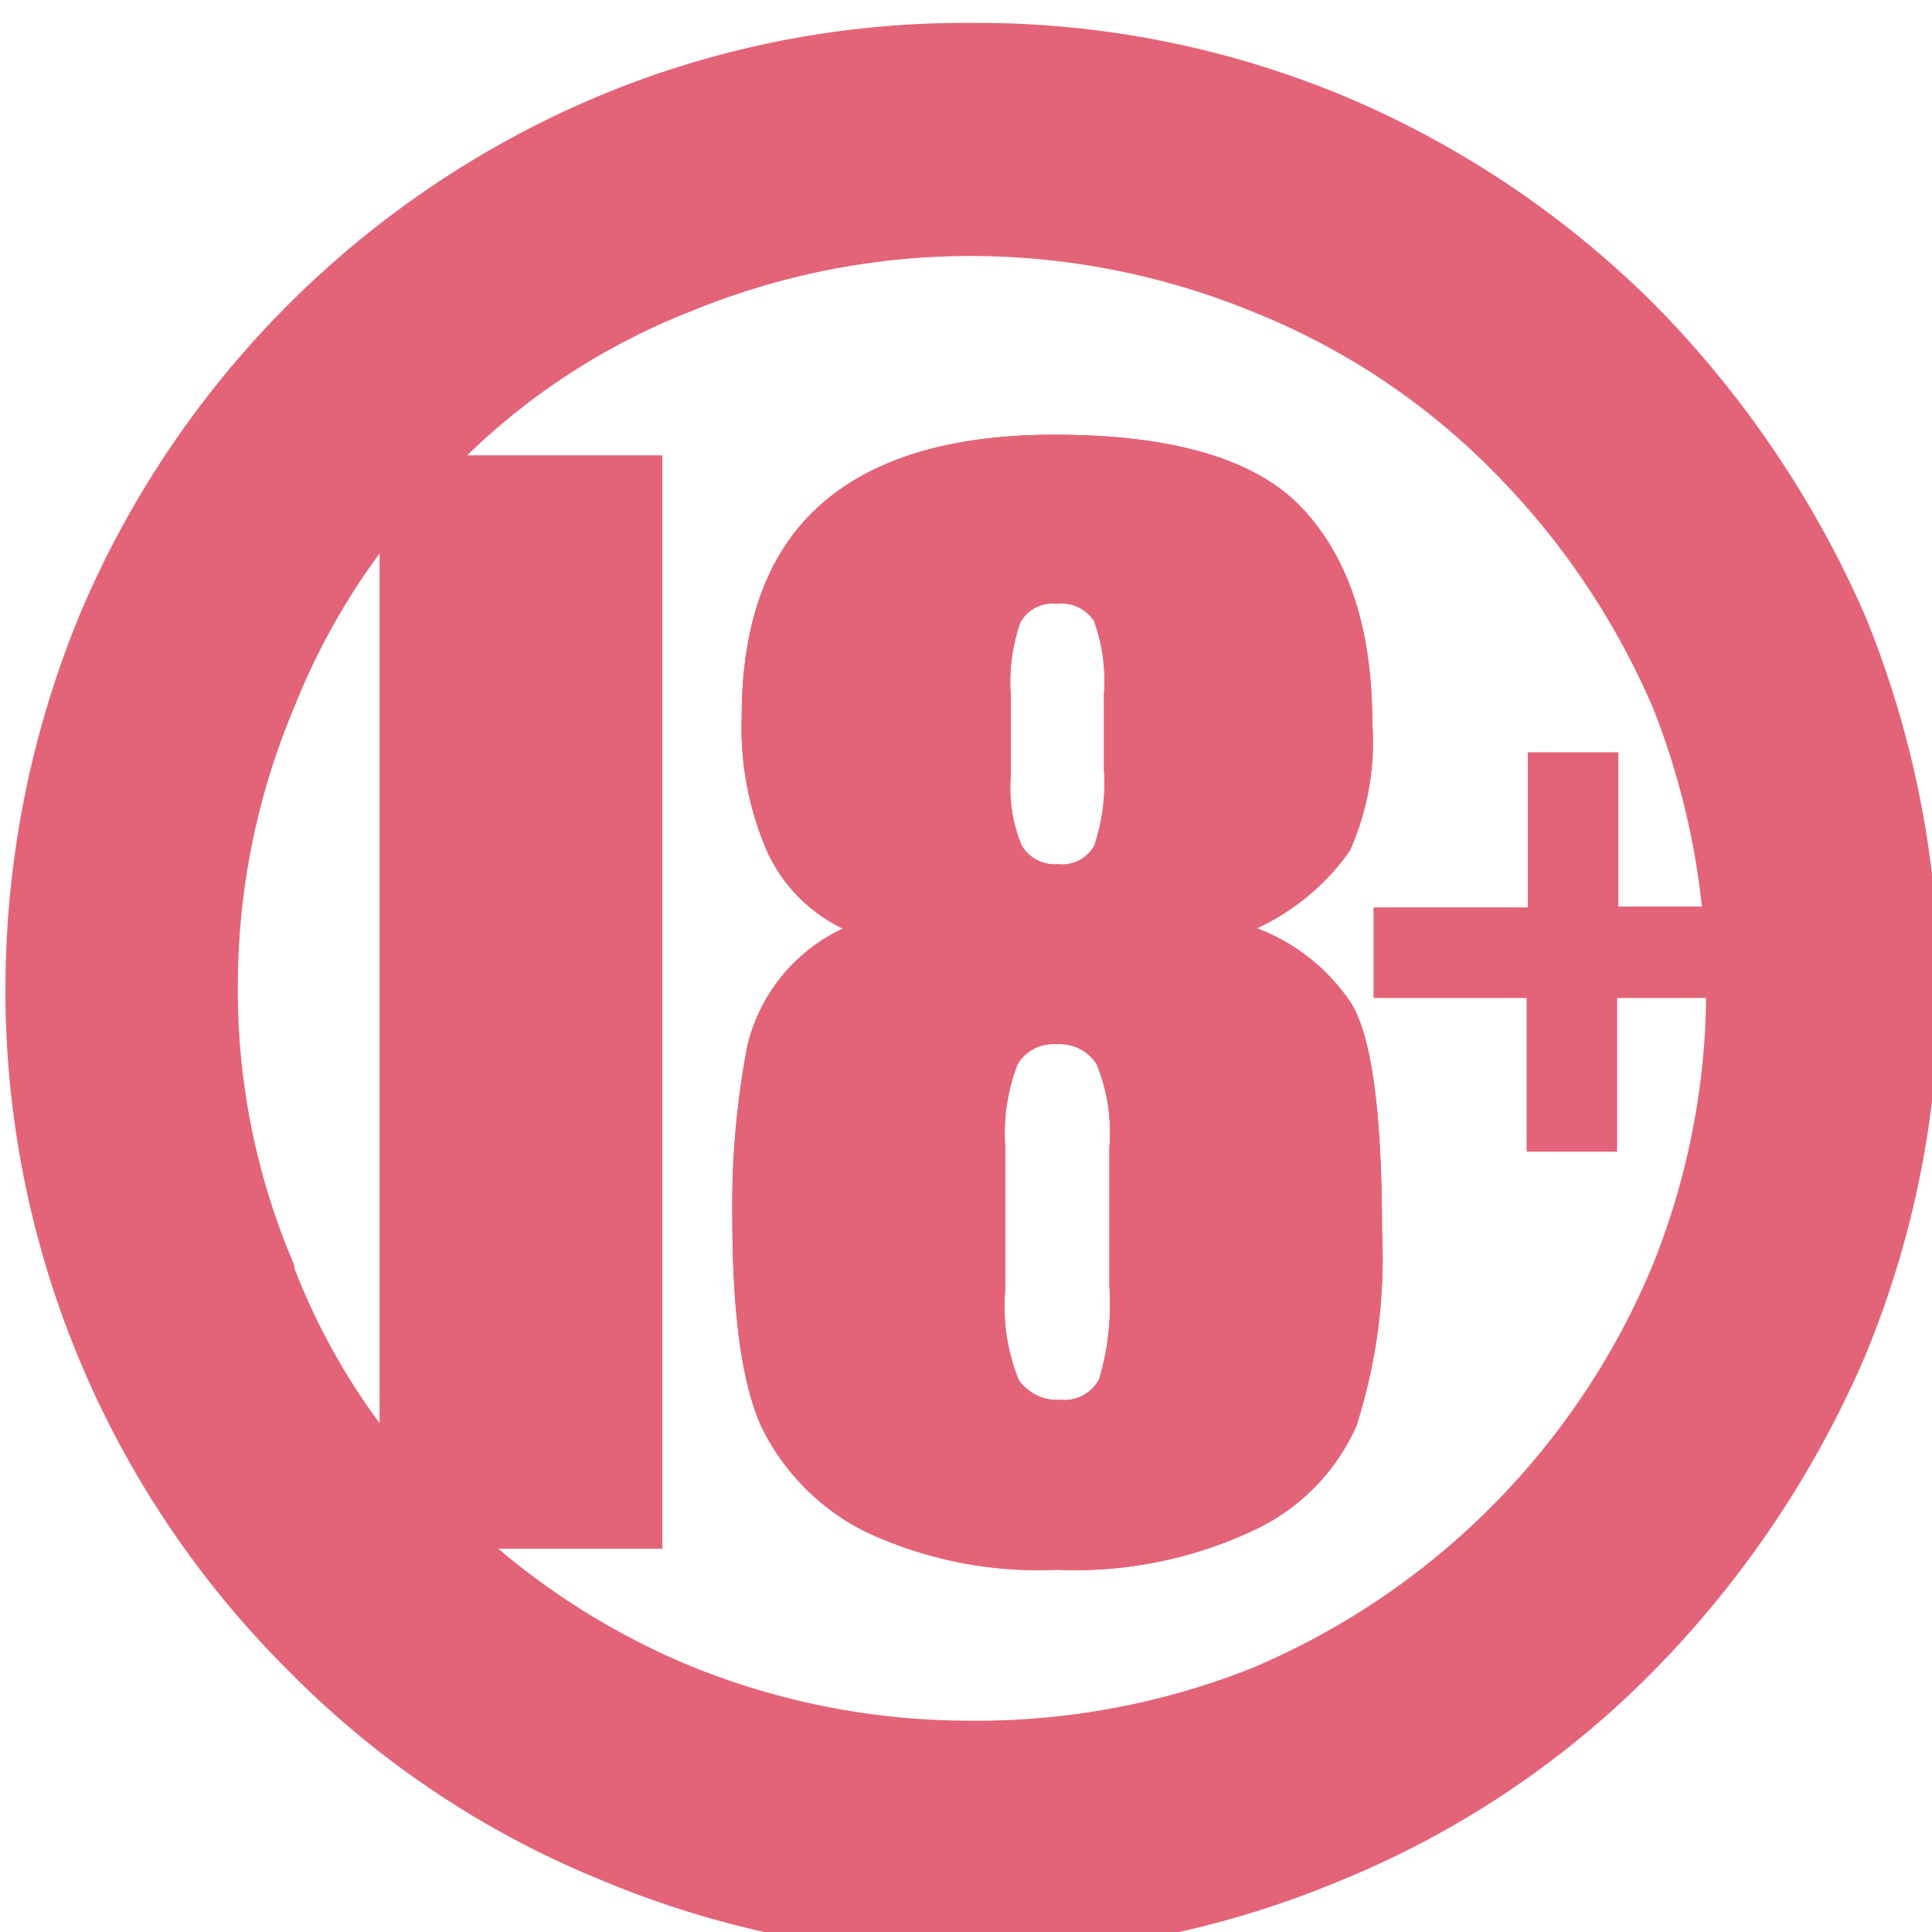 <svg xmlns="http://www.w3.org/2000/svg" viewBox="0 0 64 64"><defs><style>.cls-2{fill:#e36478}</style></defs><g id="圖層_2" data-name="圖層 2"><path d="M32.13 3.16a29.53 29.53 0 0 1 11.4 2.19 30.1 30.1 0 0 1 9.6 6.41 31.62 31.62 0 0 1 6.46 9.61 30.32 30.32 0 0 1 2.24 11.34 29.64 29.64 0 0 1-2.24 11.35 31.62 31.62 0 0 1-6.46 9.61 28.54 28.54 0 0 1-9.6 6.41 29.27 29.27 0 0 1-22.7 0 28.54 28.54 0 0 1-9.6-6.41 29.35 29.35 0 0 1-8.7-21 30.32 30.32 0 0 1 2.24-11.3 29.82 29.82 0 0 1 16.06-16 29.39 29.39 0 0 1 11.3-2.19zm18.94 10.7a25.62 25.62 0 0 0-8.71-5.76A26.66 26.66 0 0 0 22 8.1a24.69 24.69 0 0 0-8.71 5.76 24.93 24.93 0 0 0-5.74 8.6 26.06 26.06 0 0 0-2.06 10.25 25.23 25.23 0 0 0 2.06 10.16 24.42 24.42 0 0 0 5.74 8.7A26.2 26.2 0 0 0 22 57.42a26.51 26.51 0 0 0 10.13 1.93 26.66 26.66 0 0 0 10.23-1.93A27.12 27.12 0 0 0 56.9 42.87a27 27 0 0 0 2-10.16 27.91 27.91 0 0 0-2-10.25 28 28 0 0 0-5.83-8.6z" style="fill-rule:evenodd;fill:#e36478"/><path class="cls-2" d="M32.13 64.76a31.8 31.8 0 0 1-12.19-2.47 30.82 30.82 0 0 1-10.37-6.93A31.77 31.77 0 0 1 .18 32.71 32.61 32.61 0 0 1 2.6 20.46 32.18 32.18 0 0 1 19.91 3.15 31.43 31.43 0 0 1 32.13.76a31.6 31.6 0 0 1 12.29 2.38 32.27 32.27 0 0 1 10.37 6.93 34.09 34.09 0 0 1 7 10.34 32.88 32.88 0 0 1 2.44 12.3A32 32 0 0 1 61.75 45a34 34 0 0 1-7 10.38A31 31 0 0 1 44.4 62.3a31.66 31.66 0 0 1-12.27 2.46zm0-56.28a24.43 24.43 0 0 0-9.26 1.84A22.33 22.33 0 0 0 15 15.56a22.5 22.5 0 0 0-5.22 7.79 23.74 23.74 0 0 0-1.9 9.36 23 23 0 0 0 1.87 9.2v.1a22 22 0 0 0 5.18 7.83 24.07 24.07 0 0 0 8 5.37 24.48 24.48 0 0 0 9.2 1.79 24.68 24.68 0 0 0 9.36-1.75A24.81 24.81 0 0 0 54.75 41.9a24.44 24.44 0 0 0 1.77-9.19 25.14 25.14 0 0 0-1.78-9.3 25.24 25.24 0 0 0-5.3-7.82 23.3 23.3 0 0 0-7.91-5.25 24.66 24.66 0 0 0-9.4-1.86z"/><path d="M58.18 32.56h-5.11v5.09h-2v-5.09H46v-2h5.11v-5.14h2v5.11h5.11z" style="stroke:#e36478;stroke-miterlimit:10;fill:#e36478"/><path class="cls-2" d="M41.64 30.75a6.54 6.54 0 0 1 3.07 2.41q1.07 1.59 1.07 7.62a18.15 18.15 0 0 1-.85 6.46 6.89 6.89 0 0 1-3.31 3.41A13.87 13.87 0 0 1 35 52a13.43 13.43 0 0 1-6.37-1.28 7.64 7.64 0 0 1-3.37-3.38q-1-2.1-1-7a28.06 28.06 0 0 1 .5-5.71 5.77 5.77 0 0 1 3.16-3.87 5.25 5.25 0 0 1-2.51-2.56 10.32 10.32 0 0 1-.84-4.46c0-3.11.86-5.45 2.59-7s4.32-2.34 7.76-2.34c4 0 6.74.83 8.26 2.48s2.28 4 2.28 7.09a8.83 8.83 0 0 1-.75 4.22 7.76 7.76 0 0 1-3.07 2.56zM36.75 38a5.91 5.91 0 0 0-.43-2.76 1.45 1.45 0 0 0-1.32-.65 1.38 1.38 0 0 0-1.29.66A6.34 6.34 0 0 0 33.3 38v4.7a6.57 6.57 0 0 0 .44 3 1.53 1.53 0 0 0 1.37.67 1.31 1.31 0 0 0 1.3-.68 8.71 8.71 0 0 0 .34-3.08zm-.18-15a5.82 5.82 0 0 0-.33-2.43A1.29 1.29 0 0 0 35 20a1.21 1.21 0 0 0-1.21.64 6.07 6.07 0 0 0-.31 2.36v2.75a5 5 0 0 0 .36 2.25 1.28 1.28 0 0 0 1.21.63 1.22 1.22 0 0 0 1.2-.62 6.54 6.54 0 0 0 .32-2.54zm-23.99-7.91h9.36V51.3h-9.36z"/><path class="cls-2" d="M41.64 30.75a6.54 6.54 0 0 1 3.07 2.41q1.07 1.59 1.07 7.62a18.15 18.15 0 0 1-.85 6.46 6.89 6.89 0 0 1-3.31 3.41A13.87 13.87 0 0 1 35 52a13.43 13.43 0 0 1-6.37-1.28 7.64 7.64 0 0 1-3.37-3.38q-1-2.1-1-7a28.06 28.06 0 0 1 .5-5.71 5.77 5.77 0 0 1 3.16-3.87 5.25 5.25 0 0 1-2.51-2.56 10.32 10.32 0 0 1-.84-4.46c0-3.11.86-5.45 2.59-7s4.32-2.34 7.76-2.34c4 0 6.74.83 8.26 2.48s2.28 4 2.28 7.09a8.83 8.83 0 0 1-.75 4.22 7.76 7.76 0 0 1-3.07 2.56zM36.75 38a5.91 5.91 0 0 0-.43-2.76 1.45 1.45 0 0 0-1.32-.65 1.38 1.38 0 0 0-1.29.66A6.34 6.34 0 0 0 33.3 38v4.7a6.57 6.57 0 0 0 .44 3 1.53 1.53 0 0 0 1.37.67 1.31 1.31 0 0 0 1.3-.68 8.71 8.71 0 0 0 .34-3.08zm-.18-15a5.82 5.82 0 0 0-.33-2.43A1.29 1.29 0 0 0 35 20a1.21 1.21 0 0 0-1.21.64 6.07 6.07 0 0 0-.31 2.36v2.75a5 5 0 0 0 .36 2.25 1.28 1.28 0 0 0 1.21.63 1.22 1.22 0 0 0 1.2-.62 6.54 6.54 0 0 0 .32-2.54zm-23.99-7.91h9.36V51.3h-9.36z"/></g></svg>